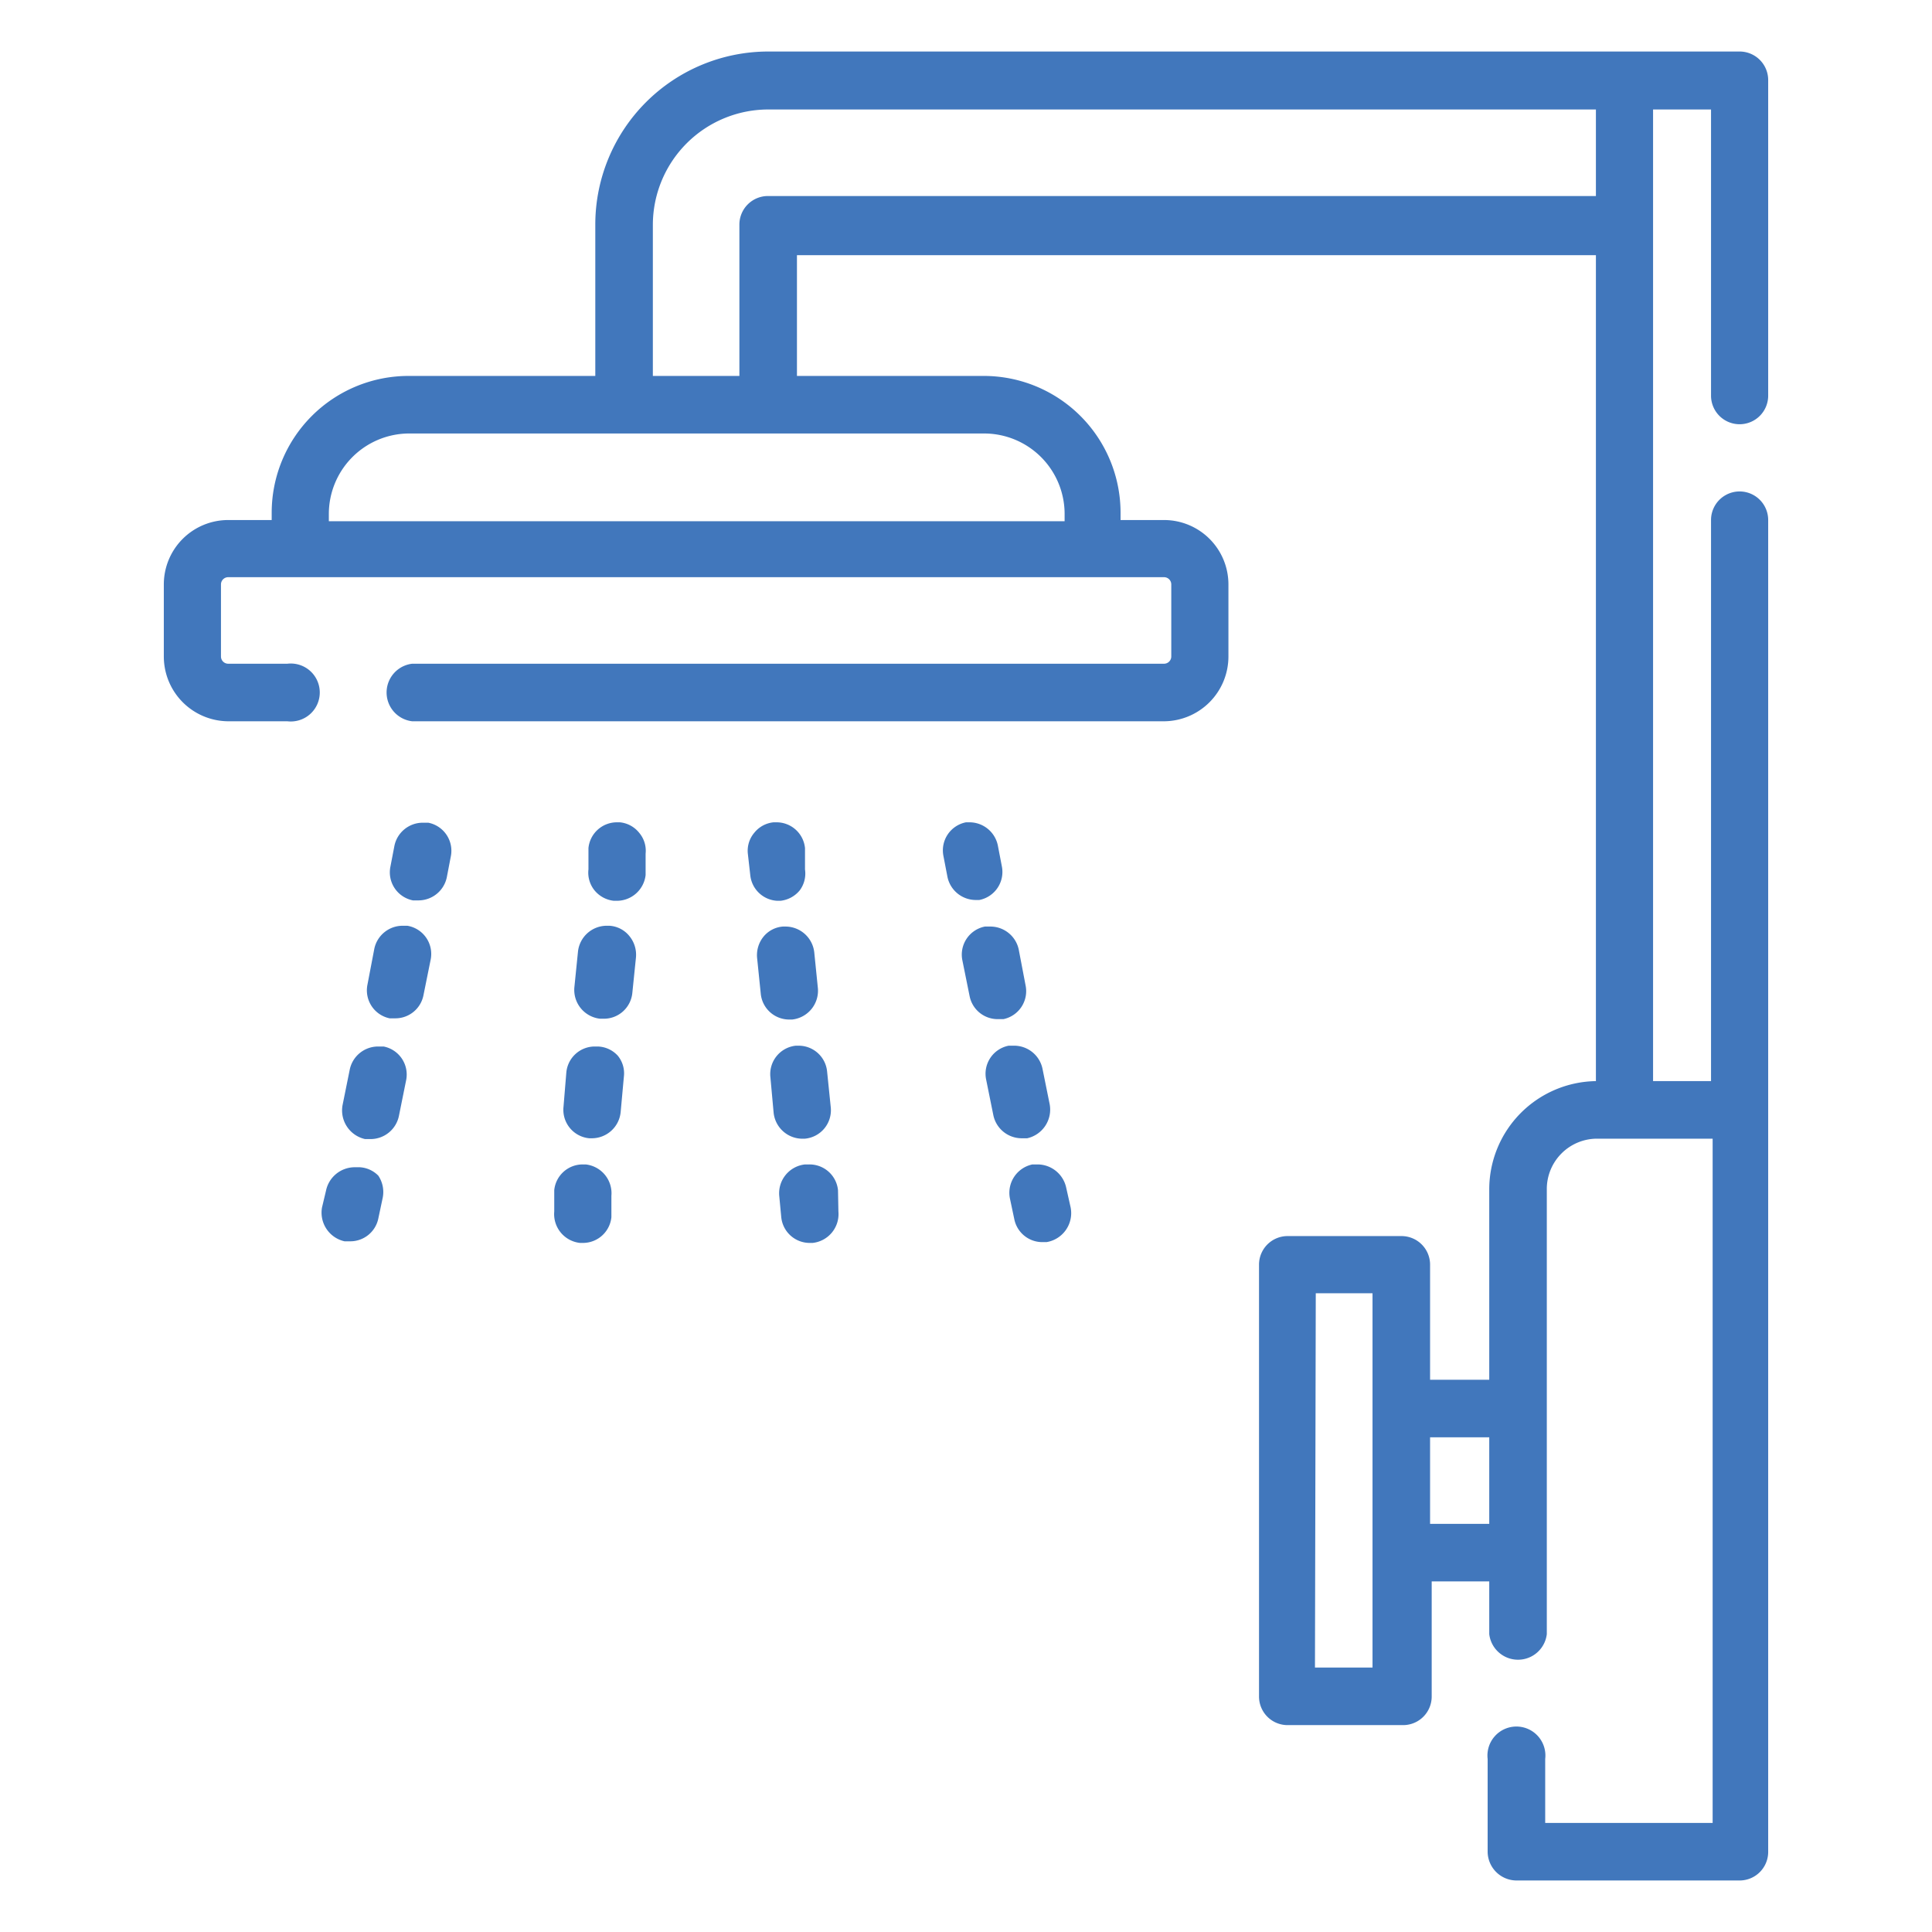 <svg xmlns="http://www.w3.org/2000/svg" viewBox="0 0 48 48">
	<defs>
		<style>.cls-1{fill:#4177bc}</style>
	</defs>
	<g id="Layer_2" data-name="Layer 2">
		<path d="M43.22 10.54a.71.71 0 00.71-.71V2a.71.71 0 00-.71-.72H19.08a4.3 4.3 0 00-4.29 4.29v3.77h-4.65a3.4 3.4 0 00-3.39 3.4v.18H5.67a1.6 1.6 0 00-1.6 1.6v1.79a1.61 1.61 0 001.6 1.61h1.47a.72.72 0 100-1.43H5.67a.18.18 0 01-.18-.18v-1.79a.18.18 0 01.18-.18h23.25a.18.18 0 01.18.18v1.79a.18.18 0 01-.18.18H10.24a.72.72 0 000 1.43h18.68a1.61 1.61 0 001.6-1.61v-1.79a1.6 1.6 0 00-1.6-1.6h-1.08v-.18a3.4 3.4 0 00-3.39-3.4H19.8v-3h19.85v20.52A2.69 2.69 0 0037 29.54v4.74h-1.47v-2.86a.71.71 0 00-.71-.71H32a.71.71 0 00-.72.71v10.73a.71.71 0 00.72.71h2.86a.71.71 0 00.71-.71v-2.86H37v1.31a.72.72 0 001.43 0V29.54a1.25 1.25 0 011.25-1.25h2.87v17h-4.16V43.7a.72.72 0 10-1.43 0V46a.72.72 0 00.72.72h5.54a.71.71 0 00.71-.72V12.92a.71.71 0 00-1.42 0v13.94h-1.44V2.72h1.44v7.11a.71.71 0 00.71.71zm-33.08.23h14.31a2 2 0 012 2v.18H8.17v-.18a2 2 0 011.97-2zm16.33 2.17zM16.2 9.39zm2.17-3.81v3.76h-2.15V5.58a2.87 2.87 0 012.86-2.86h20.57v2.15H19.08a.71.71 0 00-.71.71zm1.4 3.81zm15.76 26.32H37v2.15h-1.47zm0 2.2zm-2.84-5.78h1.41v9.3h-1.43zm1.46-.05zm-1.49 9.4zm2.84-2.22zm7.08 6zm0-18.41zM41 2.81V2.7zm-1.4 3.44zm2.91 22z" class="cls-1"/>
		<path d="M10.64 20.44h-.14a.72.72 0 00-.7.57l-.1.52a.71.71 0 00.56.84h.14a.72.72 0 00.7-.57l.1-.52a.71.71 0 00-.56-.84zM10.12 23H10a.72.72 0 00-.7.57l-.17.89a.71.71 0 00.55.84h.15a.71.71 0 00.69-.57l.18-.89a.71.71 0 00-.58-.84zM9.53 26h-.14a.72.72 0 00-.7.57l-.18.89a.73.73 0 00.56.84h.14a.72.72 0 00.7-.57l.18-.89a.71.71 0 00-.56-.84zM8.94 29H8.8a.73.73 0 00-.7.58L8 30a.73.73 0 00.56.84h.14a.71.71 0 00.7-.57l.11-.52a.73.73 0 00-.11-.54.7.7 0 00-.46-.21zM15.4 20.43h-.07a.71.71 0 00-.71.64v.53a.7.7 0 00.15.52.72.72 0 00.48.26h.08a.72.72 0 00.71-.64v-.53a.69.69 0 00-.16-.52.7.7 0 00-.48-.26zM14.85 26h-.08a.71.71 0 00-.7.65l-.07.85a.71.71 0 00.64.78h.07a.72.72 0 00.71-.65l.08-.88a.69.69 0 00-.15-.52.7.7 0 00-.5-.23zM15.14 23h-.07a.72.72 0 00-.71.64l-.09.89a.72.72 0 00.64.78H15a.71.71 0 00.71-.64l.09-.88a.73.73 0 00-.16-.53.69.69 0 00-.5-.26zM14.55 28.93h-.07a.71.71 0 00-.71.64v.53a.72.72 0 00.64.78h.07a.71.71 0 00.71-.64v-.53a.72.72 0 00-.64-.78zM19.31 22.38h.08a.72.72 0 00.48-.26.7.7 0 00.13-.52v-.53a.71.71 0 00-.71-.64h-.07a.7.7 0 00-.48.26.69.69 0 00-.16.52l.06.53a.71.71 0 00.67.64zM19.9 28.29h.1a.71.71 0 00.64-.78l-.09-.88a.71.71 0 00-.7-.65h-.08a.71.71 0 00-.63.78l.08.88a.72.72 0 00.68.65zM19.61 25.33h.07a.72.72 0 00.64-.78l-.09-.89a.72.72 0 00-.71-.64h-.07a.69.69 0 00-.48.25.73.73 0 00-.16.53l.09.88a.71.71 0 00.71.65zM20.82 29.57a.71.71 0 00-.71-.64H20a.72.72 0 00-.64.78l.05.53a.71.71 0 00.71.64h.07a.72.72 0 00.64-.78zM24.33 22.36a.71.71 0 00.56-.84l-.1-.52a.72.72 0 00-.7-.57H24a.71.71 0 00-.56.84l.1.52a.72.72 0 00.7.57zM25.52 28.28a.73.73 0 00.56-.84l-.18-.89a.72.72 0 00-.7-.57h-.14a.71.71 0 00-.56.84l.18.89a.72.72 0 00.7.57zM24.93 25.32a.71.71 0 00.55-.84l-.17-.89a.72.72 0 00-.7-.57h-.14a.71.71 0 00-.56.84l.18.89a.71.71 0 00.7.57zM26.49 29.51a.73.73 0 00-.7-.58h-.14a.72.72 0 00-.56.84l.11.52a.71.71 0 00.7.57h.1a.73.73 0 00.6-.86z" class="cls-1"/>
	</g>
</svg>